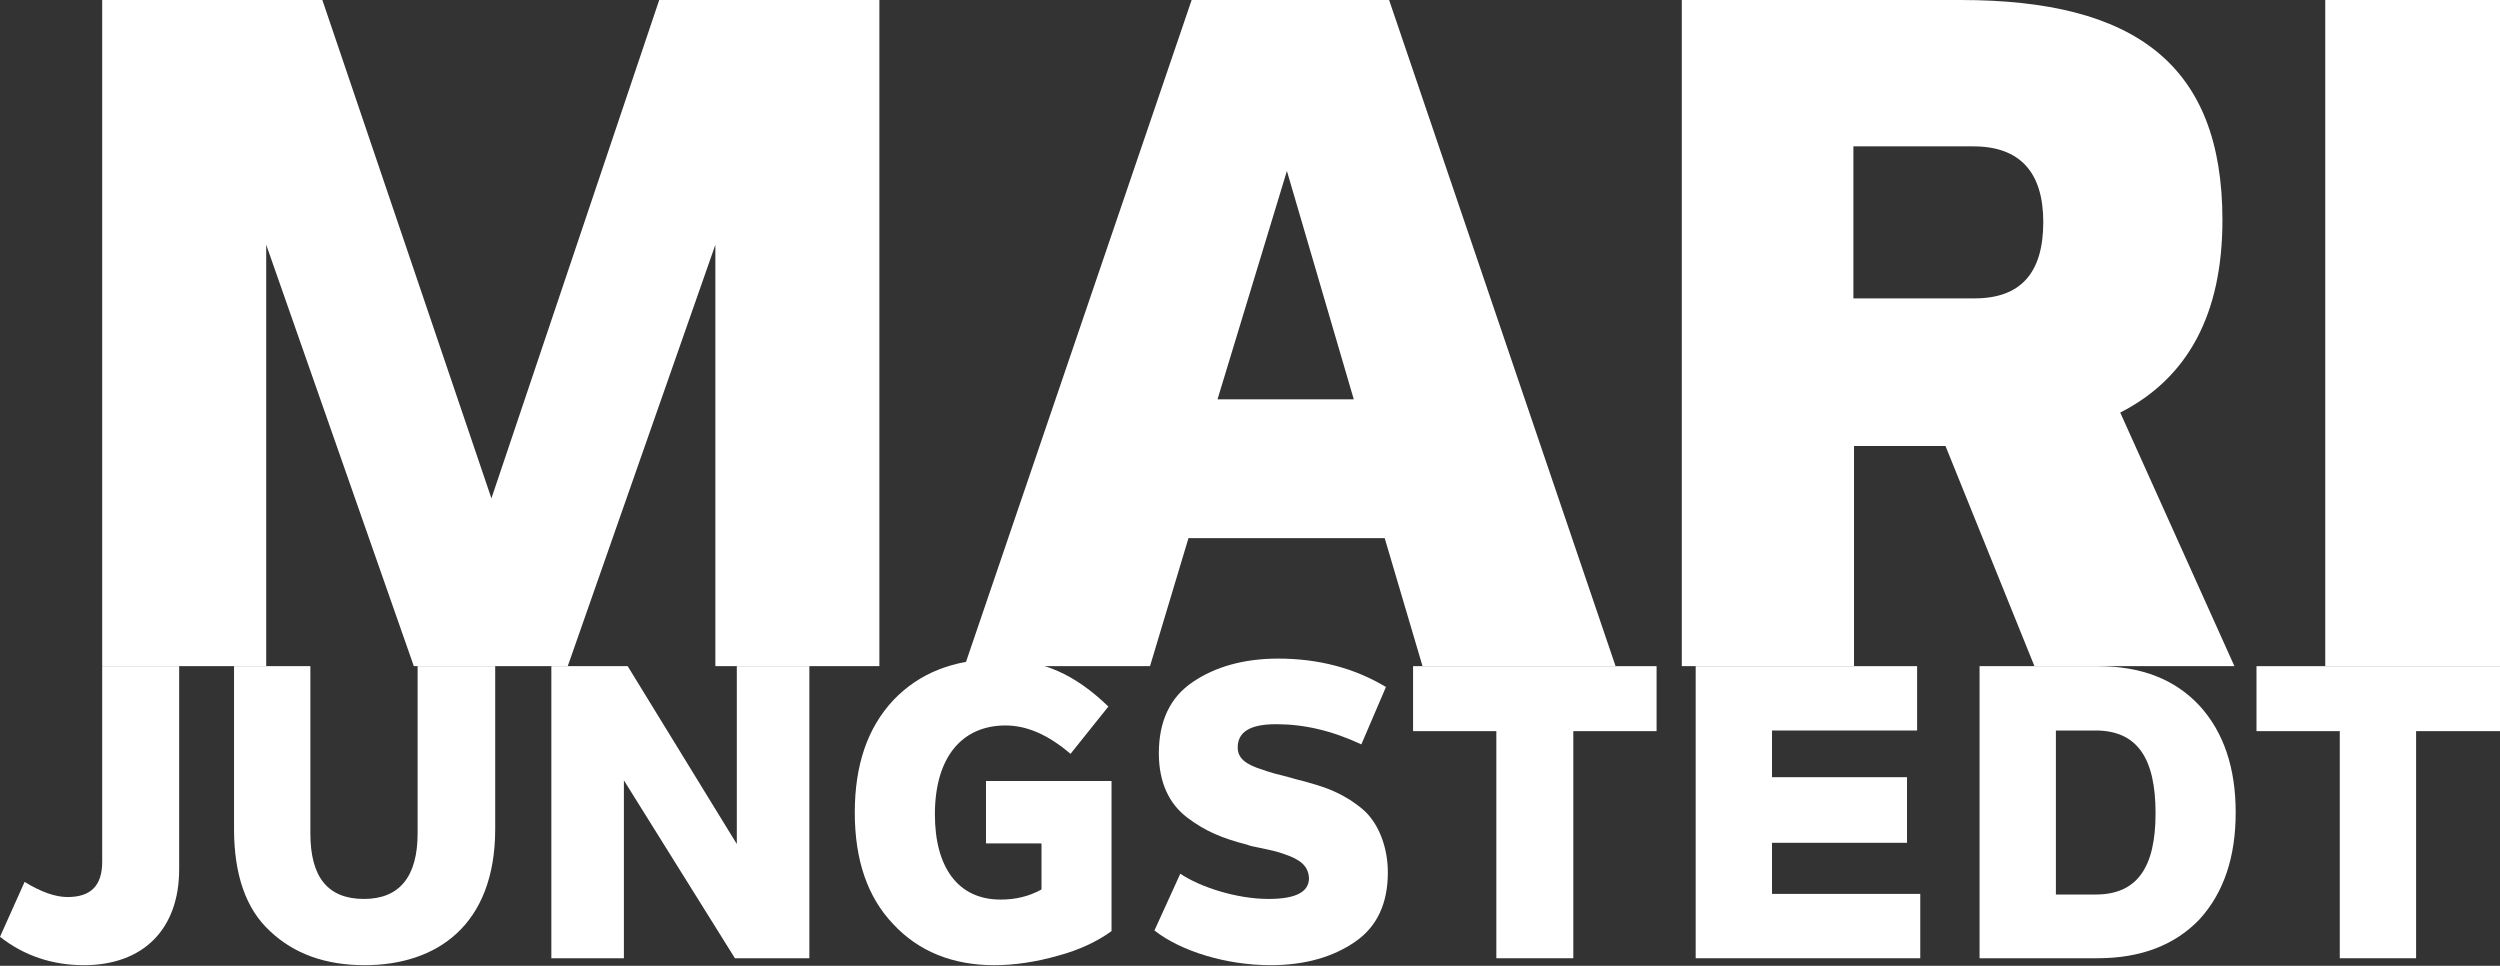 <?xml version="1.0" encoding="utf-8"?>
<!-- Generator: Adobe Illustrator 24.1.1, SVG Export Plug-In . SVG Version: 6.00 Build 0)  -->
<svg version="1.1" id="Capa_1" xmlns="http://www.w3.org/2000/svg" xmlns:xlink="http://www.w3.org/1999/xlink" x="0px" y="0px"
	 viewBox="0 0 396.3 153.1" style="enable-background:new 0 0 396.3 153.1;" xml:space="preserve">
<rect x="0" y="0" width="396.3" height="153.1" fill="#333333" stroke="none"/>
<style type="text/css">
	.st0{fill:#FFFFFF;}
</style>
<path class="st0" d="M0,148.5l3.9-8.7c2.6,1.6,4.9,2.4,6.8,2.4c3.7,0,5.5-1.8,5.5-5.6v-31h12.2v32.2c0,9.5-5.7,15.2-15.1,15.2
	C8.3,153,3.8,151.5,0,148.5"/>
<path class="st0" d="M42.8,147.6c-3.8-3.5-5.7-8.9-5.7-16.2v-25.8h12.1v26.5c0,7,2.8,10.4,8.5,10.4c5.6,0,8.5-3.5,8.5-10.4v-26.5
	h12.3v25.8c0,15.3-9.3,21.6-20.7,21.6C51.6,153,46.6,151.2,42.8,147.6"/>
<polygon class="st0" points="116.8,105.6 128.3,105.6 128.3,151.9 116.5,151.9 98.9,123.7 98.9,151.9 87.4,151.9 87.4,105.6 
	99.5,105.6 116.8,133.8 "/>
<path class="st0" d="M156.3,133.6v-9.8h19.9v23.8c-2.2,1.6-5.1,3-8.5,3.9c-3.5,1-6.9,1.5-10.1,1.5c-6.6,0-12-2.2-16-6.5
	c-4.1-4.3-6.1-10.2-6.1-17.7c0-7.5,2-13.4,6.1-17.8c4.1-4.3,9.6-6.5,16.5-6.5c7.3,0,12.4,2.5,17.6,7.5l-6,7.5
	c-3.5-3-6.9-4.5-10.3-4.5c-6.8,0-11.2,4.9-11.2,14.1c0,8.3,3.6,13.5,10.4,13.5c2.4,0,4.5-0.5,6.5-1.6v-7.3H156.3z"/>
<path class="st0" d="M183,147.5l4.1-9c3.1,2.1,8.9,4,14,4c4.3,0,6.4-1.1,6.4-3.3c-0.1-2-1.5-3-3.9-3.8c-1.4-0.5-2-0.6-3.9-1
	c-0.9-0.2-1.6-0.3-2-0.5c-3.9-1-6.6-2.1-9.5-4.3c-2.9-2.2-4.5-5.6-4.5-10.2c0-5.1,1.8-8.9,5.4-11.3c3.5-2.4,8.1-3.7,13.5-3.7
	c6.4,0,12.1,1.5,17.1,4.5l-3.9,9.1c-4.7-2.2-9.1-3.2-13.5-3.2c-4.1,0-6.1,1.2-6.1,3.7c0,1.7,1.3,2.7,3.9,3.5
	c1.4,0.5,2.2,0.7,4.2,1.2c1,0.3,1.8,0.5,2.6,0.7c2.8,0.8,4.5,1.3,7.1,2.9c1.2,0.8,2.3,1.6,3.1,2.6c1.6,1.9,2.9,5.1,2.9,8.9
	c0,4.9-1.7,8.6-5.2,11c-3.5,2.4-7.9,3.7-13.4,3.7C194.4,153,187.2,150.8,183,147.5"/>
<polygon class="st0" points="262.6,105.6 262.6,115.9 249.4,115.9 249.4,151.9 237.2,151.9 237.2,115.9 224,115.9 224,105.6 "/>
<polygon class="st0" points="303.9,105.6 303.9,115.8 280.9,115.8 280.9,123.2 302.3,123.2 302.3,133.6 280.9,133.6 280.9,141.7 
	304.4,141.7 304.4,151.9 268.8,151.9 268.8,105.6 "/>
<path class="st0" d="M332.2,141.8c6.6,0,9.5-4.3,9.5-12.9c0-8.7-2.9-13.1-9.5-13.1h-6.3v26H332.2z M332.5,105.6
	c7,0,12.3,2.1,16.2,6.3c3.8,4.2,5.7,9.8,5.7,16.9c0,7.1-1.9,12.7-5.7,16.9c-3.9,4.1-9.3,6.2-16.2,6.2h-18.7v-46.3H332.5z"/>
<polygon class="st0" points="396.3,105.6 396.3,115.9 383,115.9 383,151.9 370.9,151.9 370.9,115.9 357.7,115.9 357.7,105.6 "/>
<polygon class="st0" points="104.5,0 139.4,0 139.4,105.6 113.4,105.6 113.4,38.8 90,105.6 65.6,105.6 42.2,38.8 42.2,105.6 
	16.2,105.6 16.2,0 51.1,0 77.9,79 "/>
<path class="st0" d="M193,63.3h21.6L204,27.1L193,63.3z M225.5,105.6l-6-20.3h-31.1l-6.1,20.3h-29.4L188.9,0h31.3l35.9,105.6H225.5z
	"/>
<path class="st0" d="M293.8,23.2v24.1H313c7.3,0,10.9-4,10.9-12.1c0-7.9-3.7-12-11.1-12H293.8z M354.2,105.6h-31.7l-14.1-34.9h-14.5
	v34.9h-27.3V0h44.2c27.6,0,41.5,10.2,41.5,34.9c0,14.8-5.4,25-16.2,30.5L354.2,105.6z"/>
<rect x="368.6" class="st0" width="27.7" height="105.6"/>
</svg>
